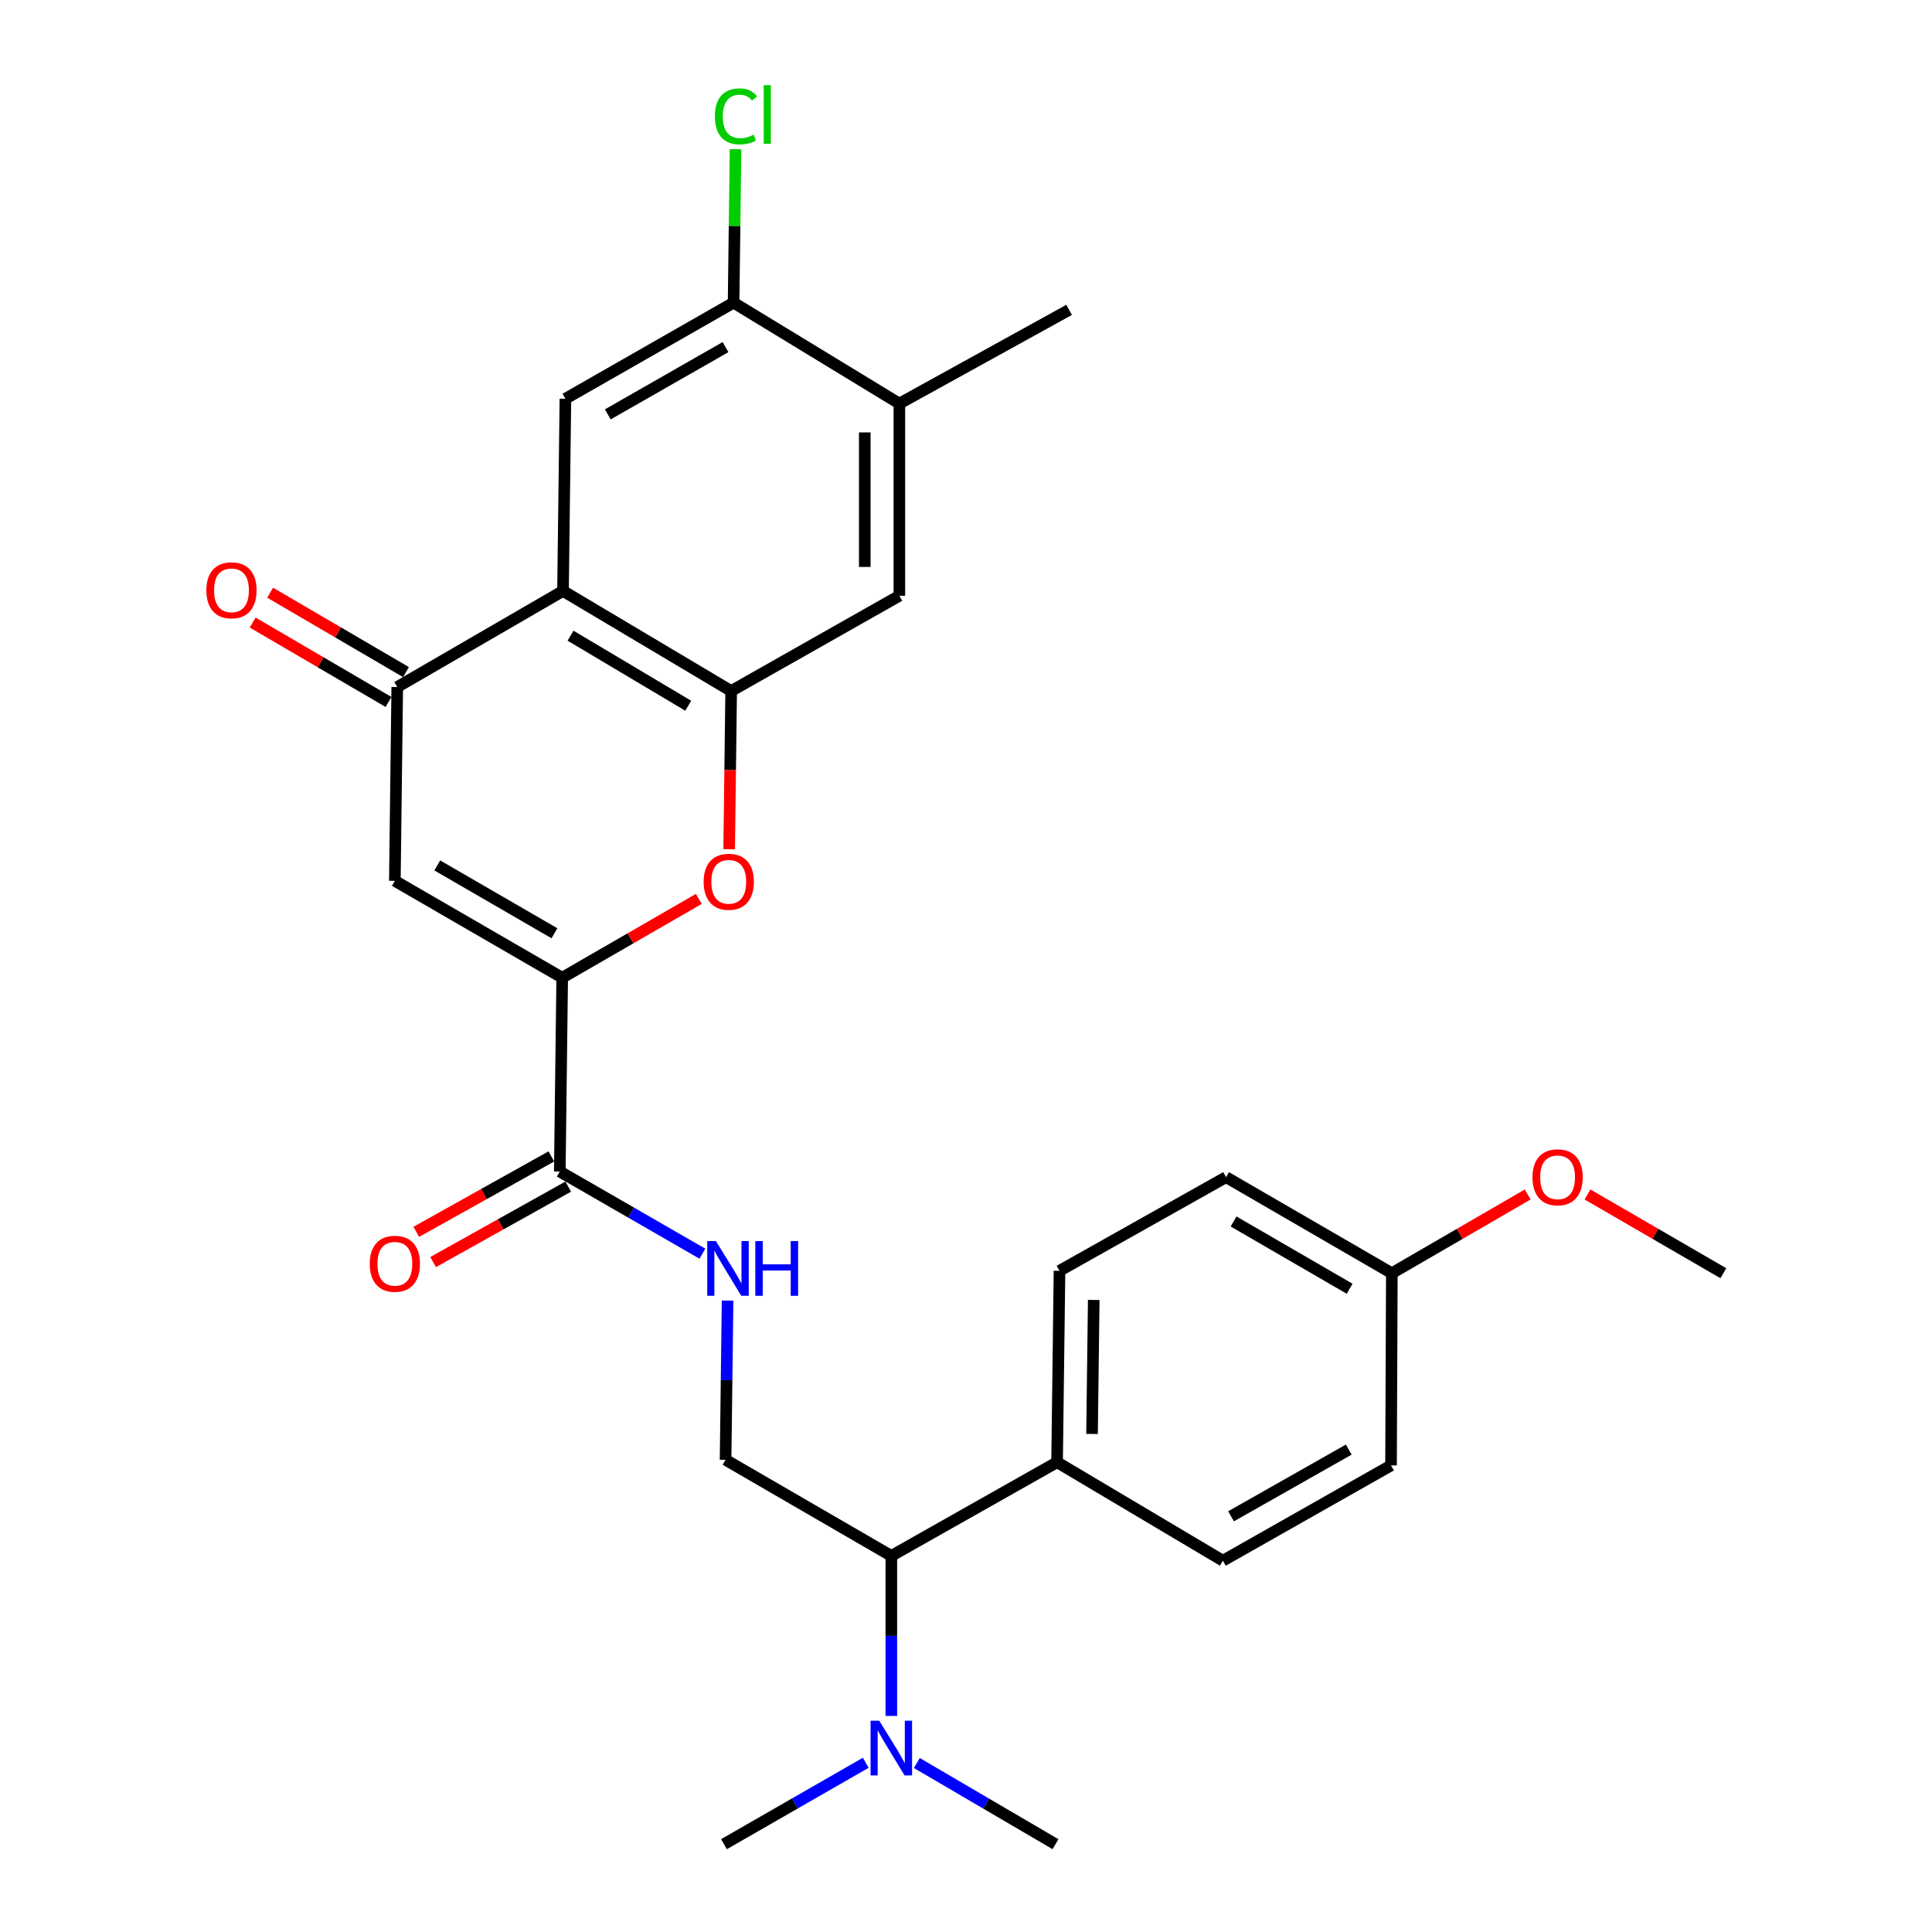 <?xml version='1.0' encoding='iso-8859-1'?>
<svg version='1.1' baseProfile='full'
              xmlns='http://www.w3.org/2000/svg'
                      xmlns:rdkit='http://www.rdkit.org/xml'
                      xmlns:xlink='http://www.w3.org/1999/xlink'
                  xml:space='preserve'
width='1000px' height='1000px' viewBox='0 0 1000 1000'>
<!-- END OF HEADER -->
<rect style='opacity:1.0;fill:#FFFFFF;stroke:none' width='1000' height='1000' x='0' y='0'> </rect>
<path class='bond-2' d='M 290.993,506.073 L 204.373,455.923' style='fill:none;fill-rule:evenodd;stroke:#000000;stroke-width:6px;stroke-linecap:butt;stroke-linejoin:miter;stroke-opacity:1' />
<path class='bond-2' d='M 286.972,483.053 L 226.338,447.948' style='fill:none;fill-rule:evenodd;stroke:#000000;stroke-width:6px;stroke-linecap:butt;stroke-linejoin:miter;stroke-opacity:1' />
<path class='bond-3' d='M 290.993,506.073 L 326.355,485.67' style='fill:none;fill-rule:evenodd;stroke:#000000;stroke-width:6px;stroke-linecap:butt;stroke-linejoin:miter;stroke-opacity:1' />
<path class='bond-3' d='M 326.355,485.67 L 361.717,465.267' style='fill:none;fill-rule:evenodd;stroke:#FF0000;stroke-width:6px;stroke-linecap:butt;stroke-linejoin:miter;stroke-opacity:1' />
<path class='bond-5' d='M 290.993,506.073 L 289.749,606.372' style='fill:none;fill-rule:evenodd;stroke:#000000;stroke-width:6px;stroke-linecap:butt;stroke-linejoin:miter;stroke-opacity:1' />
<path class='bond-0' d='M 291.411,305.872 L 378.449,357.673' style='fill:none;fill-rule:evenodd;stroke:#000000;stroke-width:6px;stroke-linecap:butt;stroke-linejoin:miter;stroke-opacity:1' />
<path class='bond-0' d='M 295.308,329.03 L 356.235,365.291' style='fill:none;fill-rule:evenodd;stroke:#000000;stroke-width:6px;stroke-linecap:butt;stroke-linejoin:miter;stroke-opacity:1' />
<path class='bond-6' d='M 291.411,305.872 L 292.654,206.398' style='fill:none;fill-rule:evenodd;stroke:#000000;stroke-width:6px;stroke-linecap:butt;stroke-linejoin:miter;stroke-opacity:1' />
<path class='bond-28' d='M 291.411,305.872 L 205.616,355.604' style='fill:none;fill-rule:evenodd;stroke:#000000;stroke-width:6px;stroke-linecap:butt;stroke-linejoin:miter;stroke-opacity:1' />
<path class='bond-1' d='M 378.449,357.673 L 377.933,398.609' style='fill:none;fill-rule:evenodd;stroke:#000000;stroke-width:6px;stroke-linecap:butt;stroke-linejoin:miter;stroke-opacity:1' />
<path class='bond-1' d='M 377.933,398.609 L 377.417,439.544' style='fill:none;fill-rule:evenodd;stroke:#FF0000;stroke-width:6px;stroke-linecap:butt;stroke-linejoin:miter;stroke-opacity:1' />
<path class='bond-7' d='M 378.449,357.673 L 465.507,308.369' style='fill:none;fill-rule:evenodd;stroke:#000000;stroke-width:6px;stroke-linecap:butt;stroke-linejoin:miter;stroke-opacity:1' />
<path class='bond-4' d='M 204.373,455.923 L 205.616,355.604' style='fill:none;fill-rule:evenodd;stroke:#000000;stroke-width:6px;stroke-linecap:butt;stroke-linejoin:miter;stroke-opacity:1' />
<path class='bond-14' d='M 210.134,347.873 L 174.974,327.324' style='fill:none;fill-rule:evenodd;stroke:#000000;stroke-width:6px;stroke-linecap:butt;stroke-linejoin:miter;stroke-opacity:1' />
<path class='bond-14' d='M 174.974,327.324 L 139.814,306.774' style='fill:none;fill-rule:evenodd;stroke:#FF0000;stroke-width:6px;stroke-linecap:butt;stroke-linejoin:miter;stroke-opacity:1' />
<path class='bond-14' d='M 201.098,363.334 L 165.938,342.784' style='fill:none;fill-rule:evenodd;stroke:#000000;stroke-width:6px;stroke-linecap:butt;stroke-linejoin:miter;stroke-opacity:1' />
<path class='bond-14' d='M 165.938,342.784 L 130.778,322.234' style='fill:none;fill-rule:evenodd;stroke:#FF0000;stroke-width:6px;stroke-linecap:butt;stroke-linejoin:miter;stroke-opacity:1' />
<path class='bond-9' d='M 289.749,606.372 L 326.653,627.639' style='fill:none;fill-rule:evenodd;stroke:#000000;stroke-width:6px;stroke-linecap:butt;stroke-linejoin:miter;stroke-opacity:1' />
<path class='bond-9' d='M 326.653,627.639 L 363.556,648.905' style='fill:none;fill-rule:evenodd;stroke:#0000FF;stroke-width:6px;stroke-linecap:butt;stroke-linejoin:miter;stroke-opacity:1' />
<path class='bond-16' d='M 285.384,598.555 L 250.418,618.079' style='fill:none;fill-rule:evenodd;stroke:#000000;stroke-width:6px;stroke-linecap:butt;stroke-linejoin:miter;stroke-opacity:1' />
<path class='bond-16' d='M 250.418,618.079 L 215.452,637.603' style='fill:none;fill-rule:evenodd;stroke:#FF0000;stroke-width:6px;stroke-linecap:butt;stroke-linejoin:miter;stroke-opacity:1' />
<path class='bond-16' d='M 294.115,614.19 L 259.148,633.714' style='fill:none;fill-rule:evenodd;stroke:#000000;stroke-width:6px;stroke-linecap:butt;stroke-linejoin:miter;stroke-opacity:1' />
<path class='bond-16' d='M 259.148,633.714 L 224.182,653.238' style='fill:none;fill-rule:evenodd;stroke:#FF0000;stroke-width:6px;stroke-linecap:butt;stroke-linejoin:miter;stroke-opacity:1' />
<path class='bond-29' d='M 292.654,206.398 L 379.703,156.656' style='fill:none;fill-rule:evenodd;stroke:#000000;stroke-width:6px;stroke-linecap:butt;stroke-linejoin:miter;stroke-opacity:1' />
<path class='bond-29' d='M 314.596,214.484 L 375.53,179.665' style='fill:none;fill-rule:evenodd;stroke:#000000;stroke-width:6px;stroke-linecap:butt;stroke-linejoin:miter;stroke-opacity:1' />
<path class='bond-10' d='M 465.507,308.369 L 465.507,208.895' style='fill:none;fill-rule:evenodd;stroke:#000000;stroke-width:6px;stroke-linecap:butt;stroke-linejoin:miter;stroke-opacity:1' />
<path class='bond-10' d='M 447.6,293.448 L 447.6,223.816' style='fill:none;fill-rule:evenodd;stroke:#000000;stroke-width:6px;stroke-linecap:butt;stroke-linejoin:miter;stroke-opacity:1' />
<path class='bond-8' d='M 379.703,156.656 L 465.507,208.895' style='fill:none;fill-rule:evenodd;stroke:#000000;stroke-width:6px;stroke-linecap:butt;stroke-linejoin:miter;stroke-opacity:1' />
<path class='bond-19' d='M 379.703,156.656 L 380.21,116.941' style='fill:none;fill-rule:evenodd;stroke:#000000;stroke-width:6px;stroke-linecap:butt;stroke-linejoin:miter;stroke-opacity:1' />
<path class='bond-19' d='M 380.21,116.941 L 380.717,77.227' style='fill:none;fill-rule:evenodd;stroke:#00CC00;stroke-width:6px;stroke-linecap:butt;stroke-linejoin:miter;stroke-opacity:1' />
<path class='bond-11' d='M 376.597,673.178 L 376.076,714.388' style='fill:none;fill-rule:evenodd;stroke:#0000FF;stroke-width:6px;stroke-linecap:butt;stroke-linejoin:miter;stroke-opacity:1' />
<path class='bond-11' d='M 376.076,714.388 L 375.554,755.598' style='fill:none;fill-rule:evenodd;stroke:#000000;stroke-width:6px;stroke-linecap:butt;stroke-linejoin:miter;stroke-opacity:1' />
<path class='bond-24' d='M 465.507,208.895 L 553.371,160.387' style='fill:none;fill-rule:evenodd;stroke:#000000;stroke-width:6px;stroke-linecap:butt;stroke-linejoin:miter;stroke-opacity:1' />
<path class='bond-12' d='M 375.554,755.598 L 461.349,805.33' style='fill:none;fill-rule:evenodd;stroke:#000000;stroke-width:6px;stroke-linecap:butt;stroke-linejoin:miter;stroke-opacity:1' />
<path class='bond-13' d='M 461.349,805.33 L 547.144,756.841' style='fill:none;fill-rule:evenodd;stroke:#000000;stroke-width:6px;stroke-linecap:butt;stroke-linejoin:miter;stroke-opacity:1' />
<path class='bond-15' d='M 461.349,805.33 L 461.349,846.743' style='fill:none;fill-rule:evenodd;stroke:#000000;stroke-width:6px;stroke-linecap:butt;stroke-linejoin:miter;stroke-opacity:1' />
<path class='bond-15' d='M 461.349,846.743 L 461.349,888.157' style='fill:none;fill-rule:evenodd;stroke:#0000FF;stroke-width:6px;stroke-linecap:butt;stroke-linejoin:miter;stroke-opacity:1' />
<path class='bond-17' d='M 547.144,756.841 L 548.397,657.766' style='fill:none;fill-rule:evenodd;stroke:#000000;stroke-width:6px;stroke-linecap:butt;stroke-linejoin:miter;stroke-opacity:1' />
<path class='bond-17' d='M 565.237,742.207 L 566.115,672.853' style='fill:none;fill-rule:evenodd;stroke:#000000;stroke-width:6px;stroke-linecap:butt;stroke-linejoin:miter;stroke-opacity:1' />
<path class='bond-18' d='M 547.144,756.841 L 632.958,807.817' style='fill:none;fill-rule:evenodd;stroke:#000000;stroke-width:6px;stroke-linecap:butt;stroke-linejoin:miter;stroke-opacity:1' />
<path class='bond-25' d='M 474.55,912.532 L 510.434,933.539' style='fill:none;fill-rule:evenodd;stroke:#0000FF;stroke-width:6px;stroke-linecap:butt;stroke-linejoin:miter;stroke-opacity:1' />
<path class='bond-25' d='M 510.434,933.539 L 546.318,954.545' style='fill:none;fill-rule:evenodd;stroke:#000000;stroke-width:6px;stroke-linecap:butt;stroke-linejoin:miter;stroke-opacity:1' />
<path class='bond-26' d='M 448.112,912.405 L 411.42,933.475' style='fill:none;fill-rule:evenodd;stroke:#0000FF;stroke-width:6px;stroke-linecap:butt;stroke-linejoin:miter;stroke-opacity:1' />
<path class='bond-26' d='M 411.42,933.475 L 374.728,954.545' style='fill:none;fill-rule:evenodd;stroke:#000000;stroke-width:6px;stroke-linecap:butt;stroke-linejoin:miter;stroke-opacity:1' />
<path class='bond-21' d='M 548.397,657.766 L 634.61,609.287' style='fill:none;fill-rule:evenodd;stroke:#000000;stroke-width:6px;stroke-linecap:butt;stroke-linejoin:miter;stroke-opacity:1' />
<path class='bond-22' d='M 632.958,807.817 L 719.997,758.493' style='fill:none;fill-rule:evenodd;stroke:#000000;stroke-width:6px;stroke-linecap:butt;stroke-linejoin:miter;stroke-opacity:1' />
<path class='bond-22' d='M 637.185,784.839 L 698.112,750.312' style='fill:none;fill-rule:evenodd;stroke:#000000;stroke-width:6px;stroke-linecap:butt;stroke-linejoin:miter;stroke-opacity:1' />
<path class='bond-20' d='M 720.415,659.019 L 719.997,758.493' style='fill:none;fill-rule:evenodd;stroke:#000000;stroke-width:6px;stroke-linecap:butt;stroke-linejoin:miter;stroke-opacity:1' />
<path class='bond-23' d='M 720.415,659.019 L 755.572,638.639' style='fill:none;fill-rule:evenodd;stroke:#000000;stroke-width:6px;stroke-linecap:butt;stroke-linejoin:miter;stroke-opacity:1' />
<path class='bond-23' d='M 755.572,638.639 L 790.73,618.26' style='fill:none;fill-rule:evenodd;stroke:#FF0000;stroke-width:6px;stroke-linecap:butt;stroke-linejoin:miter;stroke-opacity:1' />
<path class='bond-30' d='M 720.415,659.019 L 634.61,609.287' style='fill:none;fill-rule:evenodd;stroke:#000000;stroke-width:6px;stroke-linecap:butt;stroke-linejoin:miter;stroke-opacity:1' />
<path class='bond-30' d='M 698.564,667.052 L 638.501,632.24' style='fill:none;fill-rule:evenodd;stroke:#000000;stroke-width:6px;stroke-linecap:butt;stroke-linejoin:miter;stroke-opacity:1' />
<path class='bond-27' d='M 821.689,618.26 L 856.846,638.639' style='fill:none;fill-rule:evenodd;stroke:#FF0000;stroke-width:6px;stroke-linecap:butt;stroke-linejoin:miter;stroke-opacity:1' />
<path class='bond-27' d='M 856.846,638.639 L 892.004,659.019' style='fill:none;fill-rule:evenodd;stroke:#000000;stroke-width:6px;stroke-linecap:butt;stroke-linejoin:miter;stroke-opacity:1' />
<path  class='atom-4' d='M 364.206 456.411
Q 364.206 449.611, 367.566 445.811
Q 370.926 442.011, 377.206 442.011
Q 383.486 442.011, 386.846 445.811
Q 390.206 449.611, 390.206 456.411
Q 390.206 463.291, 386.806 467.211
Q 383.406 471.091, 377.206 471.091
Q 370.966 471.091, 367.566 467.211
Q 364.206 463.331, 364.206 456.411
M 377.206 467.891
Q 381.526 467.891, 383.846 465.011
Q 386.206 462.091, 386.206 456.411
Q 386.206 450.851, 383.846 448.051
Q 381.526 445.211, 377.206 445.211
Q 372.886 445.211, 370.526 448.011
Q 368.206 450.811, 368.206 456.411
Q 368.206 462.131, 370.526 465.011
Q 372.886 467.891, 377.206 467.891
' fill='#FF0000'/>
<path  class='atom-10' d='M 370.548 642.382
L 379.828 657.382
Q 380.748 658.862, 382.228 661.542
Q 383.708 664.222, 383.788 664.382
L 383.788 642.382
L 387.548 642.382
L 387.548 670.702
L 383.668 670.702
L 373.708 654.302
Q 372.548 652.382, 371.308 650.182
Q 370.108 647.982, 369.748 647.302
L 369.748 670.702
L 366.068 670.702
L 366.068 642.382
L 370.548 642.382
' fill='#0000FF'/>
<path  class='atom-10' d='M 390.948 642.382
L 394.788 642.382
L 394.788 654.422
L 409.268 654.422
L 409.268 642.382
L 413.108 642.382
L 413.108 670.702
L 409.268 670.702
L 409.268 657.622
L 394.788 657.622
L 394.788 670.702
L 390.948 670.702
L 390.948 642.382
' fill='#0000FF'/>
<path  class='atom-15' d='M 106.811 305.534
Q 106.811 298.734, 110.171 294.934
Q 113.531 291.134, 119.811 291.134
Q 126.091 291.134, 129.451 294.934
Q 132.811 298.734, 132.811 305.534
Q 132.811 312.414, 129.411 316.334
Q 126.011 320.214, 119.811 320.214
Q 113.571 320.214, 110.171 316.334
Q 106.811 312.454, 106.811 305.534
M 119.811 317.014
Q 124.131 317.014, 126.451 314.134
Q 128.811 311.214, 128.811 305.534
Q 128.811 299.974, 126.451 297.174
Q 124.131 294.334, 119.811 294.334
Q 115.491 294.334, 113.131 297.134
Q 110.811 299.934, 110.811 305.534
Q 110.811 311.254, 113.131 314.134
Q 115.491 317.014, 119.811 317.014
' fill='#FF0000'/>
<path  class='atom-16' d='M 455.089 890.644
L 464.369 905.644
Q 465.289 907.124, 466.769 909.804
Q 468.249 912.484, 468.329 912.644
L 468.329 890.644
L 472.089 890.644
L 472.089 918.964
L 468.209 918.964
L 458.249 902.564
Q 457.089 900.644, 455.849 898.444
Q 454.649 896.244, 454.289 895.564
L 454.289 918.964
L 450.609 918.964
L 450.609 890.644
L 455.089 890.644
' fill='#0000FF'/>
<path  class='atom-17' d='M 191.373 654.125
Q 191.373 647.325, 194.733 643.525
Q 198.093 639.725, 204.373 639.725
Q 210.653 639.725, 214.013 643.525
Q 217.373 647.325, 217.373 654.125
Q 217.373 661.005, 213.973 664.925
Q 210.573 668.805, 204.373 668.805
Q 198.133 668.805, 194.733 664.925
Q 191.373 661.045, 191.373 654.125
M 204.373 665.605
Q 208.693 665.605, 211.013 662.725
Q 213.373 659.805, 213.373 654.125
Q 213.373 648.565, 211.013 645.765
Q 208.693 642.925, 204.373 642.925
Q 200.053 642.925, 197.693 645.725
Q 195.373 648.525, 195.373 654.125
Q 195.373 659.845, 197.693 662.725
Q 200.053 665.605, 204.373 665.605
' fill='#FF0000'/>
<path  class='atom-20' d='M 370.026 60.231
Q 370.026 53.191, 373.306 49.511
Q 376.626 45.791, 382.906 45.791
Q 388.746 45.791, 391.866 49.911
L 389.226 52.071
Q 386.946 49.071, 382.906 49.071
Q 378.626 49.071, 376.346 51.951
Q 374.106 54.791, 374.106 60.231
Q 374.106 65.831, 376.426 68.711
Q 378.786 71.591, 383.346 71.591
Q 386.466 71.591, 390.106 69.711
L 391.226 72.711
Q 389.746 73.671, 387.506 74.231
Q 385.266 74.791, 382.786 74.791
Q 376.626 74.791, 373.306 71.031
Q 370.026 67.271, 370.026 60.231
' fill='#00CC00'/>
<path  class='atom-20' d='M 395.306 44.071
L 398.986 44.071
L 398.986 74.431
L 395.306 74.431
L 395.306 44.071
' fill='#00CC00'/>
<path  class='atom-24' d='M 793.209 609.367
Q 793.209 602.567, 796.569 598.767
Q 799.929 594.967, 806.209 594.967
Q 812.489 594.967, 815.849 598.767
Q 819.209 602.567, 819.209 609.367
Q 819.209 616.247, 815.809 620.167
Q 812.409 624.047, 806.209 624.047
Q 799.969 624.047, 796.569 620.167
Q 793.209 616.287, 793.209 609.367
M 806.209 620.847
Q 810.529 620.847, 812.849 617.967
Q 815.209 615.047, 815.209 609.367
Q 815.209 603.807, 812.849 601.007
Q 810.529 598.167, 806.209 598.167
Q 801.889 598.167, 799.529 600.967
Q 797.209 603.767, 797.209 609.367
Q 797.209 615.087, 799.529 617.967
Q 801.889 620.847, 806.209 620.847
' fill='#FF0000'/>
</svg>
